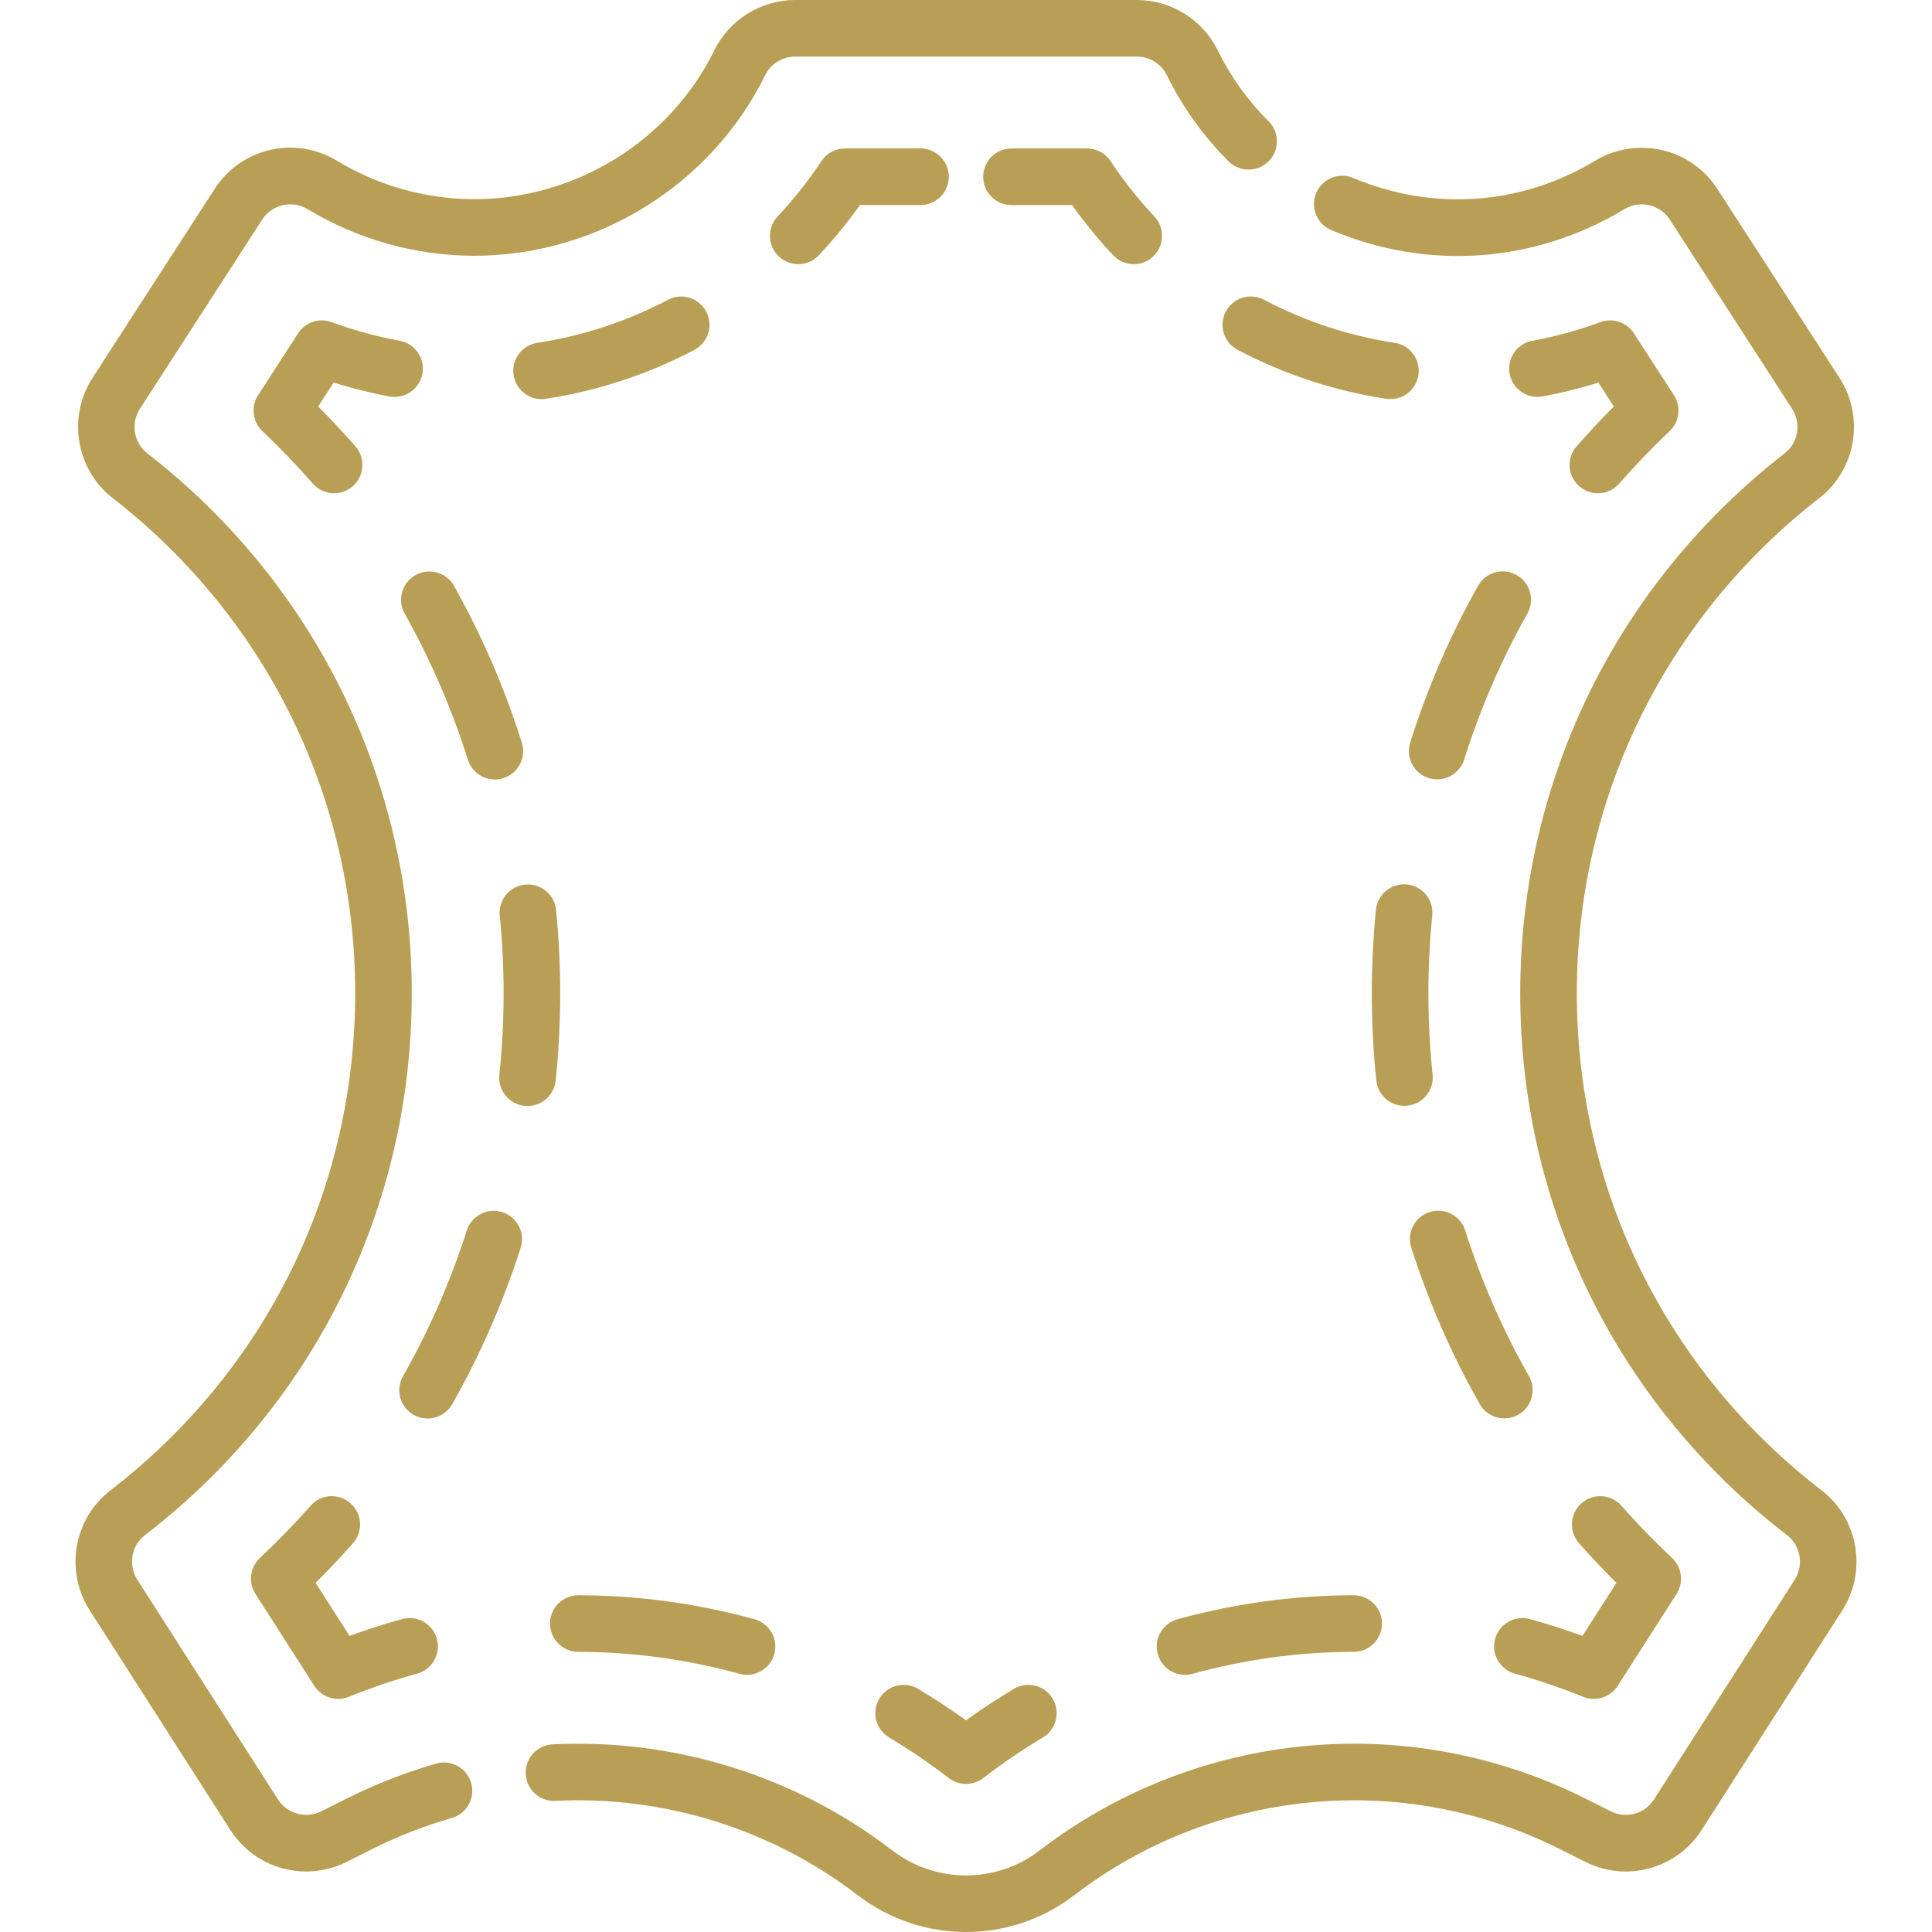 <?xml version="1.0" encoding="UTF-8"?>
<svg xmlns="http://www.w3.org/2000/svg" xmlns:xlink="http://www.w3.org/1999/xlink" xmlns:svgjs="http://svgjs.com/svgjs" version="1.1" width="512" height="512" x="0" y="0" viewBox="0 0 512 512" style="enable-background:new 0 0 512 512" xml:space="preserve" class="">
  <g>
    <g xmlns="http://www.w3.org/2000/svg">
      <path d="m115.582 467.373c-8.097 2.326-16.049 5.428-23.645 9.226l-6.797 3.414c-4.085 2.042-9.02.686-11.48-3.156l-37.271-58.212c-2.467-3.849-1.598-9.018 1.98-11.77 44.965-34.61 70.754-86.961 70.754-143.631 0-56.344-25.553-108.513-70.112-143.133-3.566-2.767-4.414-7.941-1.929-11.783l32.387-50.104c2.625-4.057 7.924-5.277 12.064-2.782 13.397 8.07 28.664 12.335 44.15 12.335 32.574 0 62.842-18.797 77.113-47.888 1.457-2.971 4.567-4.891 7.926-4.891h90.558c3.358 0 6.47 1.92 7.925 4.889 4.174 8.52 9.691 16.218 16.398 22.881 2.939 2.919 7.687 2.903 10.607-.035 2.919-2.938 2.903-7.687-.036-10.606-5.519-5.484-10.061-11.822-13.5-18.84-3.957-8.071-12.355-13.287-21.394-13.287h-90.558c-9.04 0-17.438 5.216-21.393 13.286-11.769 23.991-36.751 39.492-63.645 39.492-12.759 0-25.349-3.521-36.408-10.182-11.114-6.702-25.345-3.416-32.4 7.481l-32.388 50.107c-6.677 10.322-4.335 24.281 5.326 31.776 40.87 31.755 64.31 79.606 64.31 131.285 0 51.978-23.656 99.997-64.901 131.742-9.695 7.456-12.095 21.403-5.464 31.749l37.269 58.209c4.535 7.083 12.198 11.022 20.109 11.022 3.614 0 7.281-.823 10.723-2.544l6.797-3.414c6.764-3.381 13.851-6.147 21.067-8.22 3.981-1.144 6.281-5.298 5.138-9.279-1.144-3.98-5.294-6.28-9.28-5.137z" fill="#b99f55" data-original="#000000" class=""/>
      <path d="m482.78 394.989c-41.246-31.748-64.903-79.767-64.903-131.744 0-51.679 23.44-99.53 64.305-131.282 9.667-7.499 12.009-21.458 5.332-31.777l-32.39-50.11c-4.421-6.836-11.927-10.917-20.078-10.917-4.337 0-8.599 1.189-12.321 3.436-19.602 11.814-42.962 13.476-64.093 4.563-3.815-1.611-8.216.178-9.825 3.995-1.61 3.816.179 8.215 3.995 9.825 25.603 10.8 53.908 8.781 77.669-5.539 1.388-.838 2.97-1.281 4.574-1.281 3.04 0 5.837 1.519 7.481 4.061l32.391 50.112c2.484 3.839 1.637 9.014-1.935 11.783-44.554 34.617-70.107 86.786-70.107 143.13 0 56.67 25.789 109.021 70.757 143.633 3.576 2.75 4.444 7.919 1.976 11.771l-37.269 58.208c-2.46 3.842-7.396 5.197-11.468 3.162l-6.816-3.423c-23.216-11.632-49.123-16.406-74.921-13.802-25.392 2.561-49.475 12.109-69.642 27.607-11.478 8.807-27.509 8.808-38.983.004-25.68-19.741-57.667-29.736-90.069-28.134-4.137.204-7.325 3.723-7.121 7.86s3.706 7.326 7.86 7.121c28.849-1.422 57.327 7.472 80.193 25.049 8.427 6.466 18.525 9.7 28.624 9.699 10.1 0 20.201-3.234 28.631-9.702 17.957-13.8 39.4-22.3 62.012-24.58 22.965-2.315 46.027 1.934 66.69 12.286l6.821 3.426c10.966 5.483 24.213 1.835 30.821-8.484l37.267-58.205c6.635-10.349 4.235-24.296-5.458-31.751z" fill="#b99f55" data-original="#000000" class=""/>
      <path d="m235.628 460.451c5.439 3.246 10.754 6.86 15.796 10.744 1.349 1.039 2.963 1.558 4.577 1.558s3.228-.52 4.577-1.559c5.041-3.882 10.355-7.497 15.797-10.744 3.557-2.123 4.72-6.727 2.597-10.284-2.124-3.557-6.726-4.72-10.284-2.597-4.322 2.58-8.572 5.372-12.686 8.334-4.115-2.962-8.365-5.754-12.687-8.333-3.557-2.123-8.161-.959-10.283 2.598-2.125 3.557-.962 8.161 2.596 10.283z" fill="#b99f55" data-original="#000000" class=""/>
      <path d="m145.766 430.257c-.003 4.142 3.352 7.502 7.494 7.506 14.35.011 28.723 1.967 42.717 5.814.666.183 1.334.27 1.992.27 3.292 0 6.312-2.185 7.227-5.514 1.098-3.994-1.25-8.122-5.244-9.22-15.286-4.201-30.992-6.338-46.681-6.35-.002 0-.004 0-.006 0-4.139 0-7.496 3.354-7.499 7.494z" fill="#b99f55" data-original="#000000" class=""/>
      <path d="m92.888 398.377c-3.106-2.742-7.846-2.444-10.586.661-4.231 4.795-8.75 9.454-13.429 13.847-2.633 2.473-3.131 6.471-1.183 9.513l15.61 24.375c1.414 2.208 3.823 3.456 6.318 3.456.945 0 1.902-.179 2.821-.553 5.872-2.387 11.96-4.451 18.095-6.136 3.994-1.097 6.343-5.225 5.246-9.219s-5.222-6.342-9.219-5.246c-4.69 1.288-9.354 2.779-13.931 4.452l-8.996-14.048c3.425-3.403 6.745-6.925 9.916-10.518 2.74-3.104 2.444-7.844-.662-10.584z" fill="#b99f55" data-original="#000000" class=""/>
      <path d="m123.983 201.318c1.008 3.202 3.964 5.25 7.152 5.25.746 0 1.504-.112 2.253-.348 3.951-1.244 6.146-5.454 4.903-9.406-4.533-14.403-10.577-28.378-17.966-41.536-2.028-3.612-6.599-4.895-10.211-2.868-3.612 2.028-4.895 6.6-2.868 10.211 6.883 12.26 12.515 25.279 16.737 38.697z" fill="#b99f55" data-original="#000000" class=""/>
      <path d="m147.261 286.381c.795-7.641 1.199-15.424 1.199-23.134 0-7.363-.369-14.799-1.096-22.1-.411-4.122-4.094-7.134-8.206-6.72-4.122.41-7.13 4.084-6.72 8.206.678 6.809 1.022 13.745 1.022 20.613 0 7.194-.376 14.455-1.118 21.582-.429 4.12 2.563 7.807 6.683 8.236.264.028.526.041.786.041 3.792 0 7.049-2.869 7.45-6.724z" fill="#b99f55" data-original="#000000" class=""/>
      <path d="m133.13 321.239c-3.945-1.261-8.166.915-9.427 4.861-4.282 13.399-9.971 26.392-16.911 38.616-2.045 3.602-.782 8.18 2.82 10.225 1.169.664 2.441.979 3.696.979 2.611 0 5.148-1.366 6.529-3.799 7.45-13.124 13.557-27.071 18.154-41.456 1.261-3.944-.915-8.165-4.861-9.426z" fill="#b99f55" data-original="#000000" class=""/>
      <path d="m103.2 105.063c4.072.753 7.985-1.942 8.736-6.015.751-4.074-1.942-7.985-6.015-8.736-6.115-1.128-12.183-2.792-18.036-4.946-3.294-1.213-6.984.021-8.889 2.966l-10.603 16.399c-1.96 3.032-1.482 7.032 1.139 9.516 4.657 4.413 9.153 9.094 13.364 13.911 1.483 1.696 3.561 2.564 5.65 2.564 1.751 0 3.511-.61 4.933-1.853 3.119-2.726 3.437-7.464.711-10.583-3.155-3.61-6.46-7.147-9.867-10.566l4.094-6.331c4.852 1.525 9.803 2.756 14.783 3.674z" fill="#b99f55" data-original="#000000" class=""/>
      <path d="m144.654 105.683c13.769-2.104 27.012-6.465 39.359-12.961 3.666-1.929 5.074-6.464 3.146-10.129-1.929-3.666-6.465-5.074-10.129-3.146-10.869 5.718-22.524 9.556-34.642 11.408-4.094.626-6.906 4.453-6.281 8.547.567 3.71 3.763 6.368 7.405 6.368.377 0 .758-.029 1.142-.087z" fill="#b99f55" data-original="#000000" class=""/>
      <path d="m211.539 70.001c1.996 0 3.988-.792 5.464-2.361 3.921-4.168 7.573-8.628 10.89-13.299h16.05c4.142 0 7.5-3.358 7.5-7.5s-3.358-7.5-7.5-7.5h-20c-2.517 0-4.865 1.262-6.254 3.36-3.435 5.189-7.341 10.122-11.611 14.66-2.838 3.017-2.694 7.764.323 10.601 1.449 1.364 3.295 2.039 5.138 2.039z" fill="#b99f55" data-original="#000000" class=""/>
      <path d="m294.999 67.639c1.477 1.569 3.468 2.361 5.464 2.361 1.843 0 3.69-.675 5.138-2.038 3.018-2.838 3.162-7.584.324-10.601-4.272-4.541-8.18-9.473-11.613-14.66-1.389-2.098-3.737-3.36-6.254-3.36h-20c-4.143 0-7.5 3.358-7.5 7.5s3.357 7.5 7.5 7.5h16.05c3.316 4.669 6.969 9.129 10.891 13.298z" fill="#b99f55" data-original="#000000" class=""/>
      <path d="m369.608 90.853c-12.116-1.853-23.771-5.693-34.64-11.411-3.667-1.93-8.2-.52-10.13 3.145-1.929 3.666-.521 8.201 3.145 10.129 12.347 6.496 25.588 10.858 39.357 12.964.384.059.766.087 1.144.087 3.641 0 6.837-2.657 7.404-6.367.626-4.094-2.186-7.921-6.28-8.547z" fill="#b99f55" data-original="#000000" class=""/>
      <path d="m418.523 128.869c1.423 1.243 3.181 1.853 4.933 1.853 2.089 0 4.167-.868 5.65-2.564 4.207-4.814 8.703-9.494 13.363-13.91 2.621-2.484 3.1-6.483 1.139-9.516l-10.602-16.398c-1.904-2.946-5.598-4.178-8.888-2.966-5.854 2.154-11.923 3.818-18.036 4.945-4.074.75-6.767 4.662-6.017 8.735.752 4.073 4.667 6.766 8.735 6.016 4.979-.917 9.931-2.148 14.785-3.673l4.094 6.33c-3.409 3.42-6.714 6.958-9.868 10.566-2.726 3.118-2.407 7.856.712 10.582z" fill="#b99f55" data-original="#000000" class=""/>
      <path d="m391.693 155.247c-7.389 13.155-13.436 27.129-17.972 41.532-1.244 3.951.949 8.162 4.9 9.407.75.236 1.509.348 2.255.348 3.187 0 6.143-2.048 7.151-5.249 4.227-13.419 9.859-26.437 16.744-38.692 2.028-3.611.745-8.183-2.866-10.212-3.61-2.028-8.184-.746-10.212 2.866z" fill="#b99f55" data-original="#000000" class=""/>
      <path d="m372.187 293.064c.259 0 .521-.013.785-.041 4.119-.429 7.112-4.116 6.683-8.236-.739-7.107-1.114-14.354-1.114-21.542-.001-6.878.344-13.826 1.025-20.651.411-4.122-2.597-7.796-6.718-8.208-4.138-.417-7.797 2.597-8.208 6.718-.73 7.319-1.101 14.769-1.1 22.143 0 7.703.402 15.472 1.194 23.093.403 3.855 3.659 6.724 7.453 6.724z" fill="#b99f55" data-original="#000000" class=""/>
      <path d="m388.285 326.066c-1.26-3.945-5.484-6.122-9.426-4.863-3.946 1.26-6.123 5.48-4.863 9.426 4.594 14.384 10.699 28.333 18.147 41.459 1.382 2.434 3.919 3.8 6.53 3.8 1.254 0 2.525-.315 3.694-.979 3.602-2.044 4.866-6.621 2.822-10.224-6.937-12.226-12.625-25.219-16.904-38.619z" fill="#b99f55" data-original="#000000" class=""/>
      <path d="m405.439 429.077c-3.997-1.093-8.121 1.252-9.219 5.246-1.097 3.994 1.252 8.121 5.246 9.219 6.135 1.685 12.223 3.749 18.094 6.136.92.374 1.877.553 2.821.553 2.495 0 4.905-1.249 6.319-3.456l15.608-24.376c1.947-3.042 1.45-7.04-1.184-9.513-4.677-4.391-9.195-9.05-13.429-13.847-2.739-3.106-7.479-3.402-10.586-.661-3.105 2.741-3.401 7.48-.66 10.586 3.172 3.595 6.492 7.116 9.916 10.518l-8.996 14.049c-4.576-1.675-9.241-3.166-13.93-4.454z" fill="#b99f55" data-original="#000000" class=""/>
      <path d="m314.036 443.844c.657 0 1.326-.087 1.991-.27 13.995-3.846 28.368-5.801 42.719-5.812 4.142-.003 7.497-3.363 7.494-7.505-.003-4.141-3.36-7.495-7.5-7.495-.002 0-.004 0-.006 0-15.69.012-31.396 2.147-46.682 6.348-3.994 1.098-6.342 5.225-5.244 9.219.915 3.33 3.935 5.515 7.228 5.515z" fill="#b99f55" data-original="#000000" class=""/>
    </g>
  </g>
</svg>

